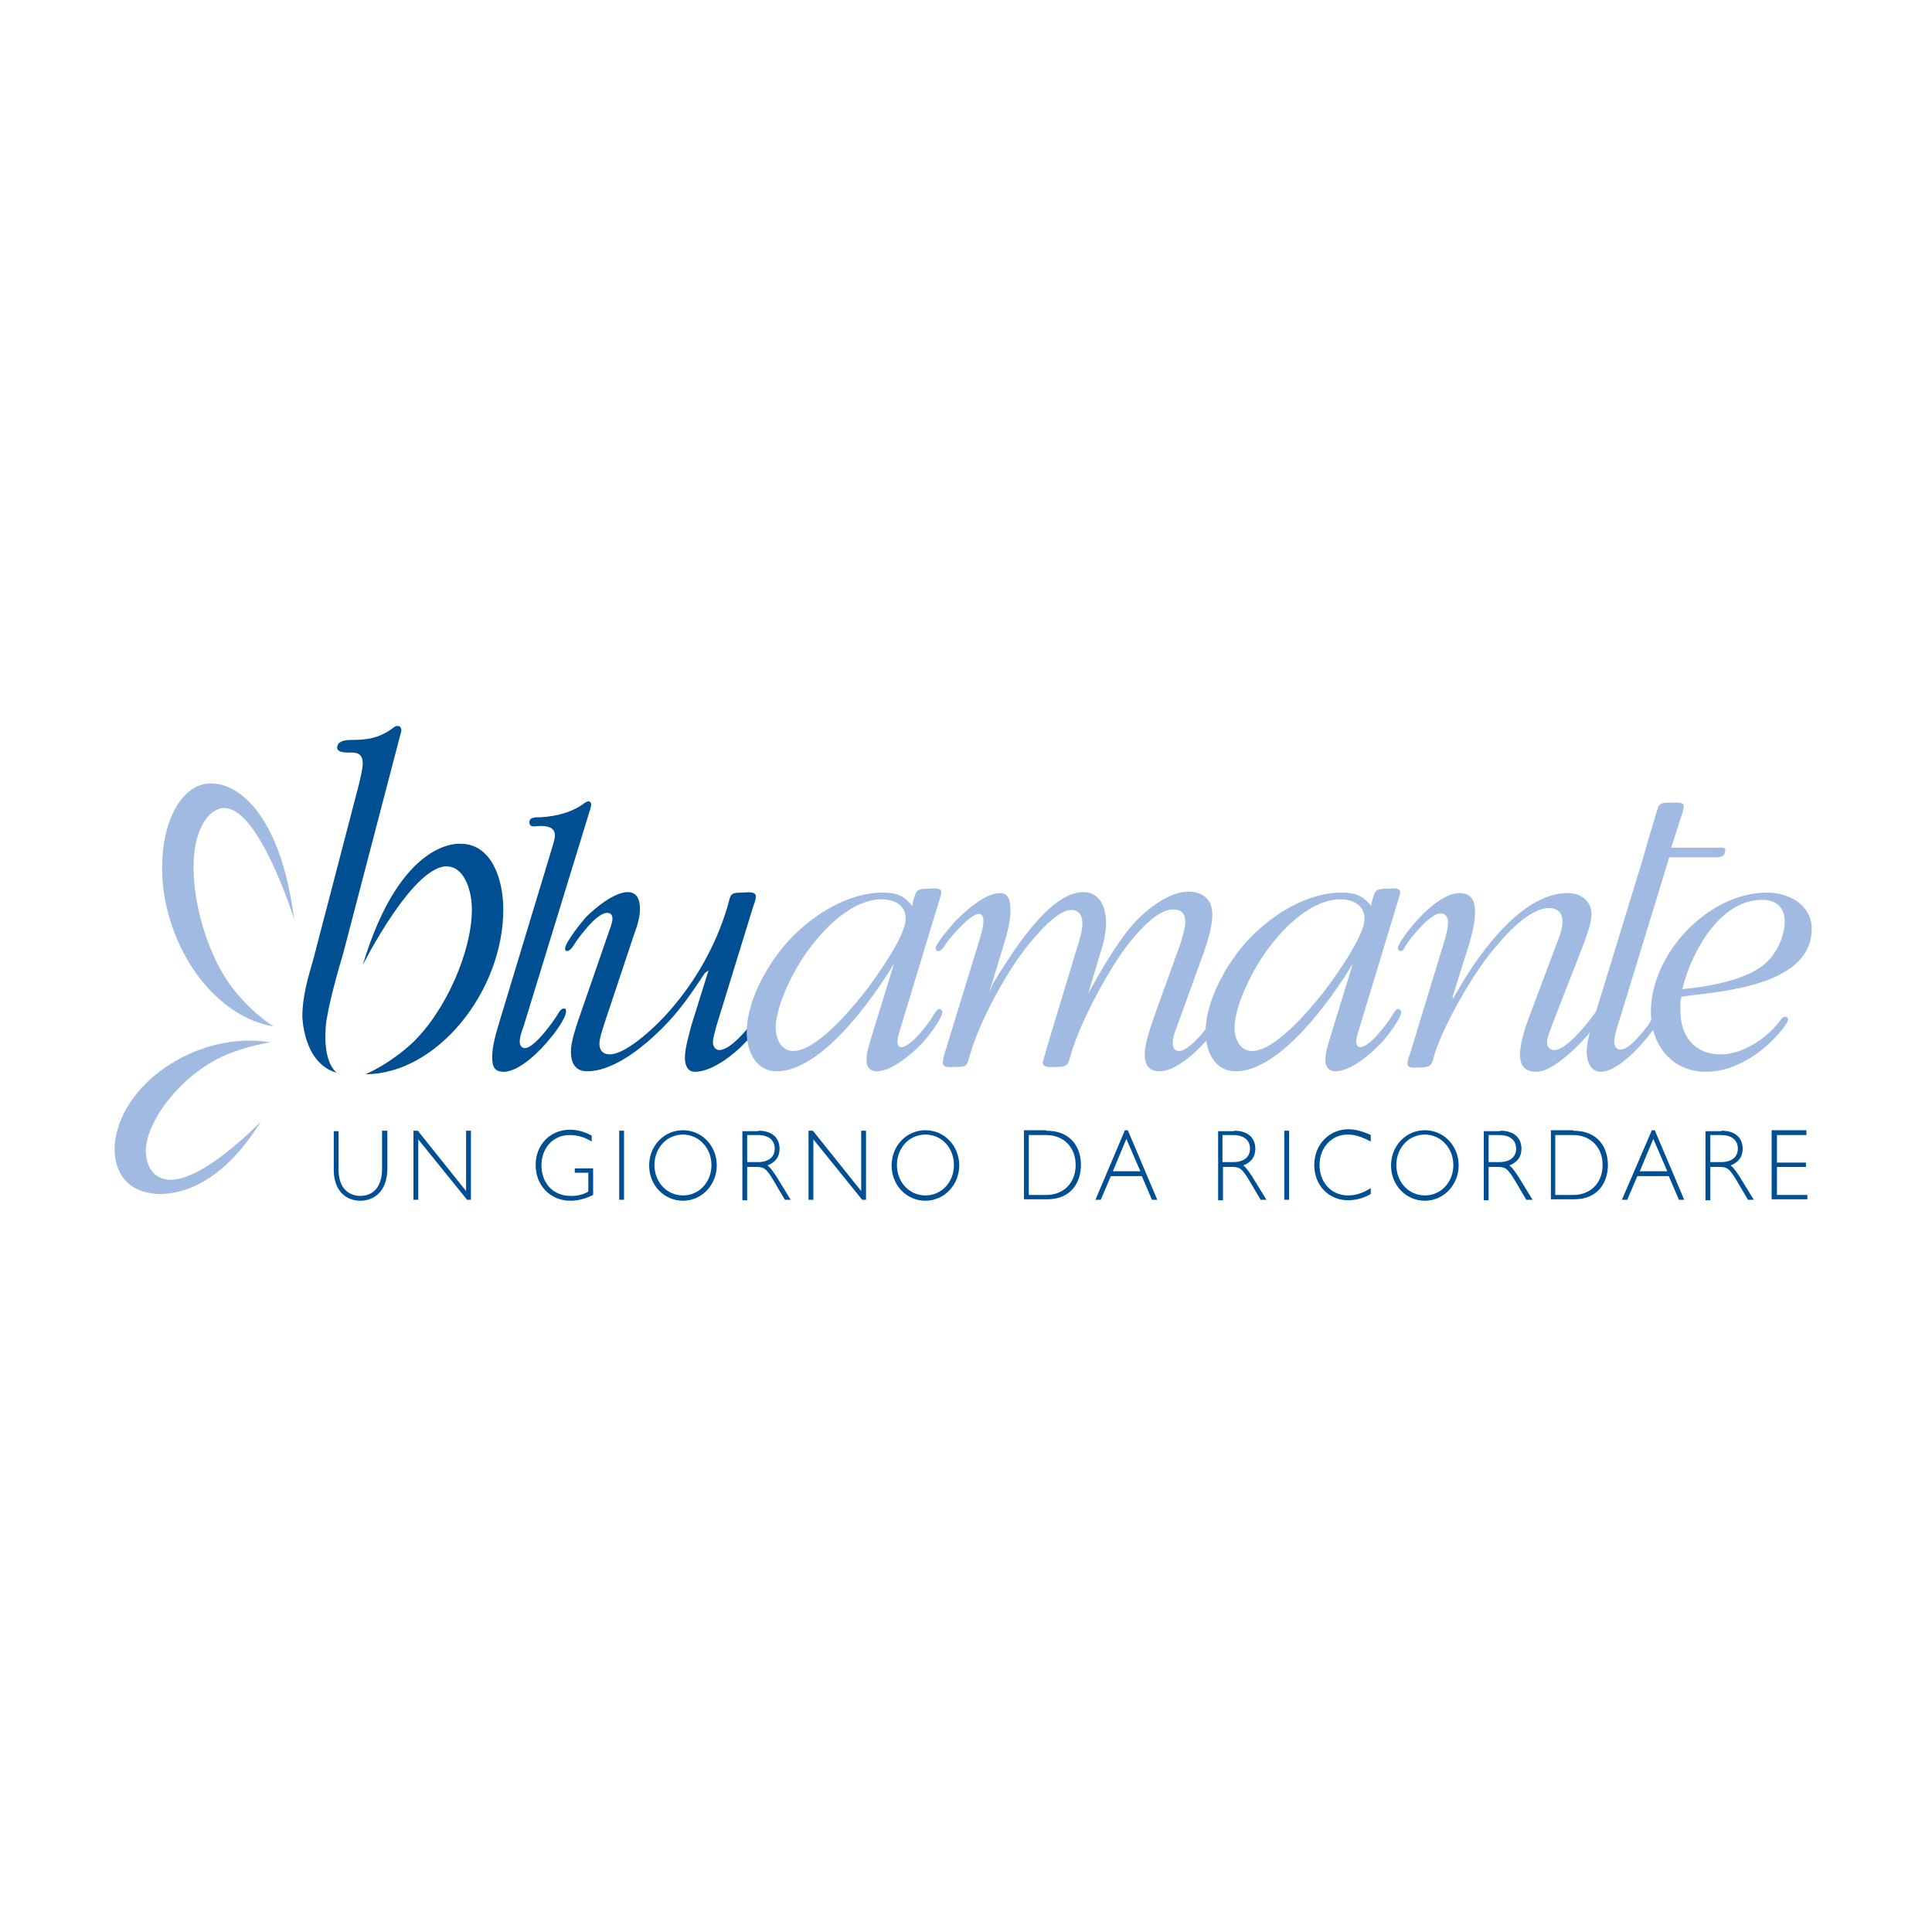 <?xml version="1.0" encoding="utf-8"?>
<!-- Generator: Adobe Illustrator 27.2.0, SVG Export Plug-In . SVG Version: 6.00 Build 0)  -->
<svg version="1.1" id="Livello_1" xmlns="http://www.w3.org/2000/svg" xmlns:xlink="http://www.w3.org/1999/xlink" x="0px" y="0px"
	 viewBox="0 0 400 400" style="enable-background:new 0 0 400 400;" xml:space="preserve">
<style type="text/css">
	.st0{fill:#004F93;}
	.st1{fill:#A1BAE1;}
</style>
<path class="st0" d="M69.7,222.1c-7-2-7.1-11.7-7.1-11.7c0-4.1,1.2-8.1,2.3-11.9l9.2-35.3c0.3-1.2,1-3.9,1-5.1c0-1.9-1-2.3-2.3-2.3
	c-0.5,0-3,0.2-3-1c0-1.4,1.8-1.6,2.7-1.6c3.5,0,5.9-0.3,8.9-2.5c0.2-0.2,0.5-0.4,0.9-0.4c0.5,0,0.8,0.3,0.8,1L71,197.6
	c-2.1,7-3,11.2-3.4,13.6C67.6,211.2,66.3,219.1,69.7,222.1z"/>
<path class="st1" d="M56.6,212.5c-14.4-2.4-25.4-21.4-22.6-38.2c1-6.3,4.7-13,10.9-12c0,0,12.4,0.5,16,28c0,0-7.1-22.7-14.3-23
	c-3.5-0.1-5.6,4.4-6.2,8c-1.4,8.4,1.8,21.4,7.7,29.2C48.1,204.5,51.4,209.1,56.6,212.5z"/>
<path class="st0" d="M85.4,215.9c7-6.7,12.3-19.1,12.3-27.6c0-3.7-1.4-8.5-4.8-8.9c-7.1-0.9-17.8,20.4-17.8,20.4
	c8-26.6,20.3-25.1,20.3-25.1c6.3,0,8.8,7.2,8.8,13.6c0,17-13.8,34.1-28.5,34.1C81.3,219.9,85.4,215.9,85.4,215.9z"/>
<path class="st1" d="M45.7,218.9c-7.7,3.7-14.4,11.8-15.4,18c-0.4,2.6,0.3,6.4,3.7,7.2c6.9,1.8,20-11.9,20-11.9
	c-11,17.9-23,14.8-23,14.8c-6.2-1-7.9-6.6-7.1-11.2c2-12.3,17.7-22.4,32.1-20C50.2,216.7,45.7,218.9,45.7,218.9z"/>
<path class="st0" d="M114.1,176.2c0.2-0.7,0.8-2.5,0.8-3.2c0-1.8-1.7-2-3.1-2l-1.3,0.1c-0.6,0-0.9-0.3-0.9-0.9c0-1.1,1.6-1,2.4-1
	c3.2-0.2,6.5-1,9.1-3c0.2-0.1,0.5-0.3,0.7-0.3c0.4,0,0.6,0.3,0.6,0.7c0,0.4-0.4,1.6-0.5,1.9l-13.5,44c-0.3,0.9-0.8,2.1-0.8,3.2
	c0,0.6,0.3,1.3,1.1,1.3c1.9,0,5.9-5.5,6.9-7.2c0.2-0.4,0.6-1,1.2-1c0.3,0,0.4,0.2,0.4,0.6c0,1.4-2.5,4.7-3.3,5.6
	c-1.8,2.3-6.3,6.9-9.6,6.9c-2.1,0-2.4-1.3-2.4-3.1c0-2.2,0.8-4.9,1.4-6.9L114.1,176.2z"/>
<path class="st0" d="M145.9,201.5c-3.5,5.3-5.9,8.8-10.7,13.2c-3.4,3.1-8.8,7.1-13.6,7.1c-2.5,0-3.4-1.7-3.4-4.1
	c0-1.9,0.9-4.6,1.5-6.4l6.2-17.9c0.2-0.7,0.9-2.3,0.9-3.1c0-0.7-0.2-1.3-1.1-1.3c-2.1,0-5.6,4.7-6.6,6.2c-0.3,0.5-1,1.7-1.7,1.7
	c-0.3,0-0.4-0.2-0.4-0.5c0-1.3,3.5-5.6,4.3-6.5c1.8-1.8,5.8-5.2,8.7-5.2c2,0,2.5,1.8,2.5,3.5c0,1.7-0.6,3.6-1.2,5.2l-6.3,18.9
	c-0.3,1-0.9,2.7-0.9,3.8c0,1.3,0.7,2.2,2.1,2.2c3.7,0,10.3-6.5,12.5-9.1c5.4-6.2,9.4-13.3,11.8-21.1c0.9-2.9,0.3-3.3,3.3-3.3
	c0.6,0,2.7-0.4,2.7,0.8c0,0.6-0.3,1.4-0.5,1.9l-7.7,25c-0.2,0.9-0.7,2.4-0.7,3.3c0,0.7,0.4,1.6,1.3,1.6c2.7,0,7-5.7,8.3-7.8
	c0.2-0.3,0.6-0.9,0.9-0.9c0.3,0,0.6,0.2,0.6,0.6c0,1.1-3.4,5.4-4,6.1c-2.3,2.6-7.1,6.5-10.8,6.5c-1.7,0-2.1-1.6-2.1-2.9
	c0-2,0.9-5,1.4-6.9l3.5-11.2L145.9,201.5z"/>
<path class="st1" d="M205.6,203.6c3.5-5.6,11.4-18.9,18.7-18.9c3.5,0,4.7,3.3,4.7,6.3c0,2.3-0.6,4.6-1.3,6.7l-2.4,8
	c2.7-4.8,5.4-9.7,8.9-13.9c2.5-3,7.6-7.2,11.8-7.2c3.1,0,5,1.7,5,4.7c0,2.6-0.9,5.3-1.7,7.7l-5.9,16.3c-0.4,1-0.6,1.7-0.6,2.8
	c0,0.8,0.4,1.5,1.3,1.5c2.5,0,6.9-6.2,8.1-8.1c0.2-0.2,0.4-0.6,0.7-0.6c0.4,0,0.6,0.2,0.6,0.6c0,1.4-3.1,5.1-3.9,6.1
	c-2,2.3-6.2,6.2-9.5,6.2c-2.3,0-3.1-1.4-3.1-3.5c0-2.4,1.4-6.2,2.2-8.5l4.1-11.4c0.7-1.8,2.1-5.6,2.1-7.5c0-1.9-0.9-2.6-2.6-2.6
	c-3.9,0-9.2,6.9-11.1,9.8c-3.5,5.2-8.1,13.9-9.9,19.9c-0.7,2.4-0.5,2.9-3.2,2.9c-0.6,0-2.7,0.3-2.7-0.9c0-0.3,0.6-2,0.6-2.3
	l6.5-21.5c0.5-1.5,1.1-3.5,1.1-5c0-1.5-0.6-2.8-2.3-2.8c-3.2,0-8,6.1-9.6,8.1c-4.2,5.5-9.2,14.7-11.2,21.3c-0.9,3-0.6,3.1-3.3,3.1
	c-0.8,0-2.5,0.3-2.5-0.9c0-0.7,0.3-1.7,0.5-2.3l7-22.8c0.4-1.4,0.9-2.8,0.9-4.3c0-0.6-0.2-1.4-0.9-1.4c-1.8,0-5.8,4.7-6.8,6.1
	c-0.3,0.5-0.9,1.6-1.6,1.6c-0.4,0-0.6-0.3-0.6-0.6c0-0.9,3.3-4.7,3.9-5.4c2.1-2.1,6.2-6,9.5-6c2,0,2.1,2.2,2.1,3.7
	c0,2.1-0.6,4.3-1.2,6.4l-3.2,10.5L205.6,203.6z"/>
<path class="st1" d="M284,186.8c0.7-2.4,0.6-2.8,3.2-2.8c0.5,0,2.7-0.4,2.7,0.7c0,0.4-0.3,1.3-0.4,1.6l-8.1,26.7
	c-0.2,0.6-0.6,1.9-0.6,2.6c0,0.6,0.2,1.2,0.8,1.2c2,0,5.7-5,6.6-6.5c0.2-0.4,0.8-1.4,1.3-1.4c0.3,0,0.6,0.3,0.6,0.6
	c0,1.4-3.2,5.5-4.2,6.5c-2,2.1-6.2,5.8-9.4,5.8c-1.4,0-2.1-0.9-2.1-2.3c0-1.5,0.5-3.1,0.9-4.4l4.8-15.6c-4.4,7.3-15,22.3-24.3,22.3
	c-4.4,0-6.2-4.3-6.2-8.1c0-6.7,4.6-14.7,9.1-19.4c4.8-5,11.9-9.5,19.1-9.5c2.7,0,4.4,0.6,6.1,2.8L284,186.8z M277.5,186.2
	c-5.8,0-11.4,5.5-14.7,9.9c-3,3.8-7.2,11.8-7.2,16.7c0,2.2,1.1,4.8,3.6,4.8c4.8,0,11.8-8.4,14.6-11.9c2.2-2.8,8.7-11.8,8.7-15.4
	C282.5,187.4,280.2,186.2,277.5,186.2z"/>
<path class="st1" d="M321.5,211.8c-0.3,1-1.2,2.9-1.2,4c0,1,0.6,1.6,1.5,1.6c2.5,0,6.9-5.5,8.3-7.5c0.2-0.3,0.5-0.8,0.9-0.8
	c0.2,0,0.6,0.2,0.6,0.6c0,1-2.9,4.7-3.5,5.3c-2.1,2.3-6.8,6.9-10,6.9c-2.4,0-3.4-1.3-3.4-3.5c0-2.7,1.2-6,2.1-8.4l5.6-14.9
	c0.5-1.3,1.1-2.8,1.1-4.3c0-1.7-0.9-2.8-2.8-2.8c-4.2,0-9.2,5.8-11.6,8.7c-4.2,5-10.2,15.5-12.1,21.6c-0.6,2.3-0.7,2.7-3.2,2.7
	c-0.8,0-2.4,0.4-2.4-0.9c0-0.4,0.3-1.4,0.5-1.8l7-23c0.4-1.3,0.9-3,0.9-4.3c0-1-0.4-1.9-1.6-1.9c-2.1,0-6.4,5.3-7.3,6.9
	c-0.2,0.4-0.4,0.9-0.9,0.9c-0.3,0-0.6-0.2-0.6-0.6c0-0.9,2.8-4.5,3.4-5.1c2-2.4,6.1-6.3,9.4-6.3c2.4,0,3.2,1.6,3.2,3.9
	s-0.7,4.8-1.3,6.9l-3.4,10.8l0.2,0.2c4.3-7.9,13.6-21.8,23.7-21.8c2.7,0,4.9,1.6,4.9,4.4c0,1.8-0.9,4.1-1.5,5.8L321.5,211.8z"/>
<path class="st1" d="M357.2,175.9c0,0,0,0.7-0.3,1.1c-0.4,0.5-1.3,0.5-1.8,0.5h-9.5l-10.5,34.3c-0.3,0.9-0.9,2.8-0.9,3.8
	c0,0.8,0.3,1.7,1.3,1.7c1.9,0,4.8-3.8,5.9-5.3c0.3-0.6,1.1-1.6,1.4-2.1c0.2-0.4,0.5-0.9,0.9-0.9c0.4,0,0.6,0.3,0.6,0.6
	c0,0.9-1.9,3.5-2.4,4.1c-2,2.7-6.9,8.2-10.5,8.2c-2.2,0-2.9-2.4-2.9-4.2c0-2.1,0.9-4.8,1.5-6.8l10.2-33.3l0.9-3.2l2.2-7.3
	c0.5-1.1,1.8-0.9,2.8-0.9c0.6,0,2.5-0.3,2.5,0.7c0,0.6-0.3,1.6-0.5,2.1l-2.1,6.5h9.4C355.5,175.5,357.2,175.3,357.2,175.9z"/>
<path class="st1" d="M347.9,207.4v1.8c0,5.2,2.8,9.1,8.4,9.1c4.6,0,9.8-3.5,12.4-7.2c0.2-0.3,0.5-0.6,0.9-0.6c0.4,0,0.6,0.2,0.6,0.6
	c0,0.7-1.7,2.6-2.1,3.1c-3.8,4.2-9.2,7.7-14.9,7.7c-7.1,0-11.4-5.6-11.4-12.4c0-12.1,11.9-24.7,24.1-24.7c4.4,0,9.2,2.5,9.2,7.5
	c0,11.4-17.5,12.9-26,13.9l-1,0.2L347.9,207.4z M366.8,198.1c1.6-2.1,2.7-4.7,2.7-7.3c0-2.9-1.7-4.5-4.7-4.5
	c-8.8,0-14.7,11-16.5,18.5C354.1,204.2,363.2,202.8,366.8,198.1z"/>
<g>
	<path class="st0" d="M80.2,234.1v7.8c0,4.9-2.9,6.7-5.6,6.7c-3,0-5.5-2.1-5.5-6.4v-8h1v8c0,3.8,2.1,5.4,4.5,5.4
		c2.3,0,4.5-1.5,4.5-5.6v-7.9H80.2z"/>
	<path class="st0" d="M97.6,248.4h-0.9l-10.1-12.5v12.5h-1v-14.3h0.9l10,12.5v-12.5h1V248.4z"/>
	<path class="st0" d="M122.6,236.4c-1.6-1-3.1-1.4-4.7-1.4c-3.4,0-5.8,2.7-5.8,6.3c0,3.2,2,6.3,6.1,6.3c1.5,0,2.6-0.3,3.6-0.9v-3.9
		H119v-0.9h3.8v5.5c-1.6,0.8-3.2,1.2-4.7,1.2c-4.1,0-7.2-3.1-7.2-7.4c0-4.2,3-7.3,7.1-7.3c1.5,0,2.7,0.3,4.5,1.2V236.4z"/>
	<path class="st0" d="M129.2,248.4h-1v-14.3h1V248.4z"/>
	<path class="st0" d="M141.4,248.6c-3.9,0-7-3.2-7-7.3c0-4.1,3.1-7.3,7-7.3c3.9,0,7,3.2,7,7.3C148.4,245.3,145.3,248.6,141.4,248.6z
		 M141.4,234.9c-3.3,0-5.9,2.7-5.9,6.3c0,3.6,2.6,6.3,5.9,6.3s5.9-2.7,5.9-6.3C147.3,237.7,144.7,234.9,141.4,234.9z"/>
	<path class="st0" d="M157,234.1c3.2,0,4.4,1.8,4.4,3.7c0,1.7-0.8,2.8-2.5,3.5c0.6,0.4,1.1,1.2,1.8,2.2l3,4.9h-1.2l-2.3-3.9
		c-1.6-2.7-2.1-2.9-3.7-2.9h-1.8v6.9h-1v-14.3H157z M154.7,240.6h2.2c2.3,0,3.5-1.1,3.5-2.8c0-1.6-1.1-2.8-3.5-2.8h-2.2V240.6z"/>
	<path class="st0" d="M179.4,248.4h-0.9l-10.1-12.5v12.5h-1v-14.3h0.9l10,12.5v-12.5h1V248.4z"/>
	<path class="st0" d="M191.6,248.6c-3.9,0-7-3.2-7-7.3c0-4.1,3.1-7.3,7-7.3c3.9,0,7,3.2,7,7.3C198.6,245.3,195.5,248.6,191.6,248.6z
		 M191.6,234.9c-3.3,0-5.9,2.7-5.9,6.3c0,3.6,2.6,6.3,5.9,6.3s5.9-2.7,5.9-6.3C197.5,237.7,195,234.9,191.6,234.9z"/>
	<path class="st0" d="M216.6,234.1c5.6,0,7.2,4,7.2,7.1c0,3.3-1.8,7.1-7,7.1H212v-14.3H216.6z M213,247.4h3.7c3.2,0,6-2.2,6-6.2
		c0-3.7-2.5-6.2-6.1-6.2H213V247.4z"/>
	<path class="st0" d="M239.6,248.4h-1.1l-2.1-4.9H230l-2.1,4.9h-1.1l6.1-14.4h0.6L239.6,248.4z M233.2,235.8l-2.8,6.7h5.7
		L233.2,235.8z"/>
	<path class="st0" d="M255.5,234.1c3.2,0,4.4,1.8,4.4,3.7c0,1.7-0.8,2.8-2.5,3.5c0.6,0.4,1.1,1.2,1.8,2.2l3,4.9h-1.2l-2.3-3.9
		c-1.6-2.7-2.1-2.9-3.7-2.9h-1.8v6.9h-1v-14.3H255.5z M253.1,240.6h2.2c2.3,0,3.5-1.1,3.5-2.8c0-1.6-1.1-2.8-3.5-2.8h-2.2V240.6z"/>
	<path class="st0" d="M266.9,248.4h-1v-14.3h1V248.4z"/>
	<path class="st0" d="M283.7,236.3c-1.7-0.9-3.1-1.4-4.7-1.4c-3.3,0-5.8,2.7-5.8,6.3c0,3.7,2.5,6.3,5.9,6.3c1.5,0,2.9-0.4,4.7-1.5
		v1.2c-1.5,0.9-3.2,1.3-4.7,1.3c-4,0-7-3.1-7-7.3c0-4.4,3.3-7.4,7-7.4c1.5,0,3,0.4,4.7,1.2V236.3z"/>
	<path class="st0" d="M295,248.6c-3.9,0-7-3.2-7-7.3c0-4.1,3.1-7.3,7-7.3c3.9,0,7,3.2,7,7.3C302,245.3,298.9,248.6,295,248.6z
		 M295,234.9c-3.3,0-5.9,2.7-5.9,6.3c0,3.6,2.6,6.3,5.9,6.3c3.3,0,5.9-2.7,5.9-6.3C300.9,237.7,298.3,234.9,295,234.9z"/>
	<path class="st0" d="M310.6,234.1c3.2,0,4.4,1.8,4.4,3.7c0,1.7-0.8,2.8-2.5,3.5c0.6,0.4,1.1,1.2,1.8,2.2l3,4.9H316l-2.3-3.9
		c-1.6-2.7-2.1-2.9-3.7-2.9h-1.8v6.9h-1v-14.3H310.6z M308.2,240.6h2.2c2.3,0,3.5-1.1,3.5-2.8c0-1.6-1.1-2.8-3.5-2.8h-2.2V240.6z"/>
	<path class="st0" d="M325.7,234.1c5.6,0,7.2,4,7.2,7.1c0,3.3-1.8,7.1-7,7.1h-4.8v-14.3H325.7z M322.1,247.4h3.7c3.2,0,6-2.2,6-6.2
		c0-3.7-2.5-6.2-6.1-6.2h-3.7V247.4z"/>
	<path class="st0" d="M348.7,248.4h-1.1l-2.1-4.9h-6.5l-2.1,4.9h-1.1L342,234h0.6L348.7,248.4z M342.3,235.8l-2.8,6.7h5.7
		L342.3,235.8z"/>
	<path class="st0" d="M356.4,234.1c3.2,0,4.4,1.8,4.4,3.7c0,1.7-0.8,2.8-2.5,3.5c0.6,0.4,1.1,1.2,1.8,2.2l3,4.9h-1.2l-2.3-3.9
		c-1.6-2.7-2.1-2.9-3.7-2.9h-1.8v6.9h-1v-14.3H356.4z M354.1,240.6h2.2c2.3,0,3.5-1.1,3.5-2.8c0-1.6-1.1-2.8-3.5-2.8h-2.2V240.6z"/>
	<path class="st0" d="M374.1,235h-6.2v5.7h6v0.9h-6v5.8h6.3v0.9h-7.4v-14.3h7.2V235z"/>
</g>
<path class="st1" d="M189,186.8c0.7-2.4,0.6-2.8,3.2-2.8c0.5,0,2.7-0.4,2.7,0.7c0,0.4-0.3,1.3-0.4,1.6l-8.1,26.7
	c-0.2,0.6-0.6,1.9-0.6,2.6c0,0.6,0.2,1.2,0.8,1.2c2,0,5.7-5,6.6-6.5c0.2-0.4,0.8-1.4,1.3-1.4c0.3,0,0.6,0.3,0.6,0.6
	c0,1.4-3.2,5.5-4.2,6.5c-2,2.1-6.2,5.8-9.4,5.8c-1.4,0-2.1-0.9-2.1-2.3c0-1.5,0.5-3.1,0.9-4.4l4.8-15.6c-4.4,7.3-15,22.3-24.3,22.3
	c-4.4,0-6.2-4.3-6.2-8.1c0-6.7,4.6-14.7,9.1-19.4c4.8-5,11.9-9.5,19.1-9.5c2.7,0,4.4,0.6,6.1,2.8L189,186.8z M182.5,186.2
	c-5.8,0-11.4,5.5-14.7,9.9c-3,3.8-7.2,11.8-7.2,16.7c0,2.2,1.1,4.8,3.6,4.8c4.8,0,11.8-8.4,14.6-11.9c2.2-2.8,8.7-11.8,8.7-15.4
	C187.6,187.4,185.2,186.2,182.5,186.2z"/>
</svg>
